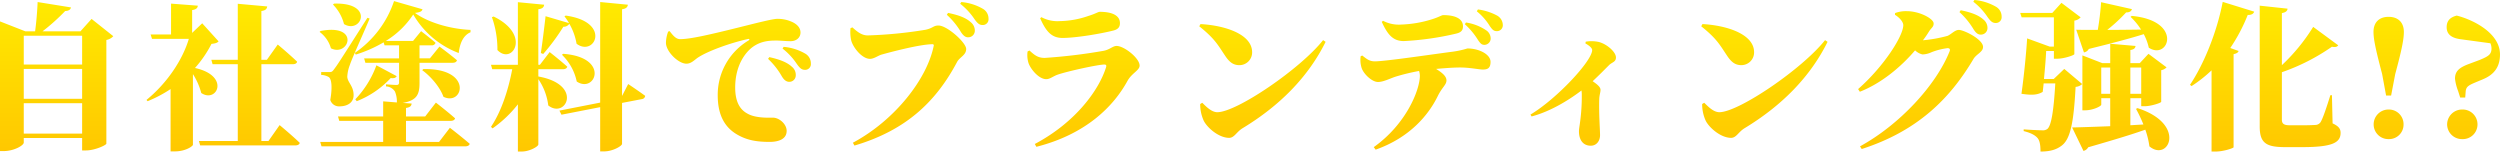 <svg xmlns="http://www.w3.org/2000/svg" xmlns:xlink="http://www.w3.org/1999/xlink" width="873.785" height="52.965" viewBox="0 0 873.785 52.965">
  <defs>
    <linearGradient id="linear-gradient" x1="0.5" x2="0.5" y2="1" gradientUnits="objectBoundingBox">
      <stop offset="0" stop-color="#ffeb00"/>
      <stop offset="1" stop-color="#ffc500"/>
    </linearGradient>
  </defs>
  <path id="パス_8928" data-name="パス 8928" d="M17.655-1.045V-11.66h20.4V-1.045Zm20.4-22.6V-13.2h-20.4V-23.65Zm0-11.6V-25.19h-20.4V-35.255Zm3.3-5.885-3.9,4.345H24.2a69.44,69.44,0,0,0,7.92-7.095c1.32-.055,1.87-.55,2.035-1.265L22.5-47.025c-.11,2.915-.44,7.04-.88,10.23H18.2L9.35-40.26V5.06h1.32c3.575,0,6.985-1.98,6.985-2.97V.495h20.4V4.84h1.32c3.08,0,7.04-1.815,7.15-2.365V-33.77a4.3,4.3,0,0,0,2.42-1.32ZM80.025-39.6l-3.52,3.355V-44.22c1.485-.22,1.925-.77,1.98-1.54l-9.35-.715v10.78h-7.15l.495,1.54H75.35c-2.2,7.37-7.59,15.455-14.795,21.34l.385.44a44.606,44.606,0,0,0,8.03-4.235V5.17h1.485c3.85,0,6.325-1.87,6.325-2.31v-24.7a23.3,23.3,0,0,1,2.915,6.6C85.14-11.55,89.98-21.23,77.5-23.98A40.3,40.3,0,0,0,83.27-32.4c1.375-.165,1.98-.33,2.475-.88ZM103.18,1.54h-2.475V-25.3H111.65c.825,0,1.43-.275,1.54-.88-2.475-2.42-6.765-5.995-6.765-5.995L102.63-26.84h-1.925V-43.89c1.54-.22,1.925-.77,2.035-1.6L92.455-46.42v19.58h-9.24l.44,1.54h8.8V1.54H78.87l.44,1.54h33.275c.77,0,1.375-.275,1.54-.88-2.53-2.475-7.04-6.215-7.04-6.215Zm18.425-24.09v.99a5.744,5.744,0,0,1,2.585.715c1.155.66,1.32,3.96.6,8.03a3.172,3.172,0,0,0,3.08,2.255c3.245,0,4.95-1.54,5.06-3.63.165-3.465-2.145-4.675-2.2-6.765a13.169,13.169,0,0,1,.935-4.18c.66-2.09,4.9-11.385,6.875-16.115l-.77-.275C127.435-25.3,127.435-25.3,126.115-23.54c-.715.99-.935.99-1.87.99Zm4.125-23.6a14.957,14.957,0,0,1,3.85,6.82c5.995,3.63,10.89-7.59-3.465-7.15Zm-4.675,9.57a10.731,10.731,0,0,1,3.96,5.72c6.325,3.135,10.34-8.745-3.63-6.05ZM173.8-37.29c-7.37-.33-15.015-2.7-19.415-5.94,1.87-.22,2.42-.55,2.64-1.265l-9.955-2.86a35.58,35.58,0,0,1-13.7,18.095l.33.6a46.455,46.455,0,0,0,9.735-4.29l.33,1.045h5.06v4.565H136.62l.44,1.54h11.77v6.875c0,.495-.165.88-.88.88-.825,0-3.685-.22-3.685-.22v.715A3.931,3.931,0,0,1,147.4-15.73a9.207,9.207,0,0,1,.66,3.8l-4.785-.385v5.28H127.49l.44,1.54h15.345V1.87h-22l.44,1.54H171.93c.825,0,1.43-.275,1.6-.88C170.94.275,166.6-3.08,166.6-3.08L162.8,1.87H151.25V-5.5h15.62c.77,0,1.375-.275,1.54-.88-2.53-2.255-6.71-5.5-6.71-5.5l-3.74,4.84h-6.71v-2.97c1.54-.22,1.87-.77,1.98-1.54l-3.135-.22c5.115-.88,5.885-3.135,5.885-7.04V-25.8h11.6c.77,0,1.32-.275,1.485-.88-2.31-1.98-6.105-4.785-6.105-4.785l-3.355,4.125h-3.63V-31.9h4.18a1.316,1.316,0,0,0,1.43-.88c-1.925-1.7-5.06-4.07-5.06-4.07l-2.8,3.41H144.21a30.254,30.254,0,0,0,9.57-9.24,31.117,31.117,0,0,0,15.9,13.475c.33-2.97,1.375-6.1,4.125-7.26ZM156.915-23.21c2.915,2.09,6.215,5.885,7.425,9.295,6.93,3.41,10.505-10.065-7.04-9.68ZM140.91-24.915a34.027,34.027,0,0,1-7.37,11.88l.495.66a32.141,32.141,0,0,0,11.88-8.085c1.265.165,1.76-.11,2.09-.66Zm58.3-3.96a72.323,72.323,0,0,0,7.04-9.515,2.341,2.341,0,0,0,2.09-1.045,20.982,20.982,0,0,1,2.53,6.985c6.325,4.73,12.375-7.59-3.795-9.845l-.44.275a19.685,19.685,0,0,1,1.6,2.365l-8.2-2.42c-.495,4.345-1.155,9.625-1.65,12.87Zm6.545.275a18.122,18.122,0,0,1,5.17,9.35c6.49,4.345,11.77-8.47-4.73-9.68ZM181.28-41.745a33.834,33.834,0,0,1,1.925,11.495c5.115,5.39,12.045-5.225-1.32-11.715Zm16.225,18.2h8.58c.77,0,1.375-.275,1.54-.88-2.31-2.09-6.16-5.115-6.16-5.115l-3.41,4.455h-.55V-44.5c1.54-.22,1.925-.77,2.035-1.595l-9.185-.88v21.89h-9.4l.44,1.54h6.985c-1.32,7.1-3.795,14.8-7.425,20.13l.55.55a41.6,41.6,0,0,0,8.855-8.415v16.5h1.375c2.695,0,5.775-1.76,5.775-2.475V-20.075a20.742,20.742,0,0,1,3.465,9.185c6.105,4.84,12.375-7.26-3.465-10.12Zm29.26,9.35V-44.5c1.54-.22,1.925-.825,2.035-1.595l-9.68-.935V-11.88l-14.245,2.8.715,1.43,13.53-2.64V5.17h1.43c2.915,0,6.215-1.87,6.215-2.64v-14.3l6.875-1.32a1.3,1.3,0,0,0,1.21-1.155c-2.31-1.7-5.94-4.125-5.94-4.125Zm16.115-22.5a11.642,11.642,0,0,0-.77,3.9c0,3.08,4.345,7.315,7.15,7.315,1.76,0,2.915-1.43,4.125-2.2,3.3-2.145,10.78-4.95,17.435-6.435.55-.11.6.22.11.55a22.123,22.123,0,0,0-10.725,19.14c0,7.37,2.8,11.385,6.765,13.695,3.3,1.925,6.6,2.585,11.385,2.585,2.53,0,5.94-.66,5.94-3.85,0-2.42-2.64-4.62-4.785-4.62-1.265,0-5.555.22-8.415-1.155-1.815-.88-4.785-2.75-4.785-9.35,0-8.47,4.18-12.7,5.885-14.025,3.025-2.31,6.16-2.42,8.58-2.42,1.32,0,3.245.22,4.9.22,2.09,0,3.465-1.32,3.465-3.025,0-1.815-1.43-3.025-3.025-3.74a12.011,12.011,0,0,0-5.115-1.045c-1.65,0-8.2,1.705-13.75,3.08-9.955,2.475-16.665,4.015-20.185,4.015-1.54,0-2.585-1.43-3.685-2.805Zm39.985,5.94a22.694,22.694,0,0,1,5.005,5.39c.99,1.375,1.65,2.035,2.8,2.035a2,2,0,0,0,2.09-2.2,3.935,3.935,0,0,0-1.87-3.41,18.106,18.106,0,0,0-7.645-2.42ZM277.8-27.17a26.176,26.176,0,0,1,4.84,6.16c.77,1.265,1.54,1.815,2.475,1.87a2.258,2.258,0,0,0,2.365-2.255,3.6,3.6,0,0,0-1.375-3.025c-1.815-1.7-4.675-2.64-7.865-3.355Zm69.9-7.535a2.3,2.3,0,0,0,2.365-2.31,3.729,3.729,0,0,0-1.43-2.97c-1.87-1.705-4.73-2.585-7.92-3.245l-.44.66a26.106,26.106,0,0,1,4.95,6.05C346.06-35.255,346.775-34.7,347.71-34.7Zm5.06-4.29a2,2,0,0,0,2.09-2.2,3.935,3.935,0,0,0-1.87-3.41,18.106,18.106,0,0,0-7.645-2.42l-.385.605a22.694,22.694,0,0,1,5.005,5.39C350.955-39.655,351.615-38.995,352.77-38.995Zm-45.485.825-.66.275a13.706,13.706,0,0,0,.22,4.18c.55,2.42,3.74,6.545,6.6,6.545,1.375,0,2.86-1.155,4.015-1.485,3.135-.88,13.475-3.63,17.875-3.63a.386.386,0,0,1,.385.495c-2.31,11.66-13.64,26.125-28.27,33.935l.55.99c18.645-5.5,28.82-15.95,35.86-29.2.935-1.76,3.19-2.365,3.19-4.565s-6.655-8.195-9.68-8.195c-1.815,0-1.815.88-4.51,1.485a151.9,151.9,0,0,1-20.185,1.98C310.585-35.365,309.1-36.52,307.285-38.17ZM368.775-25.9c.495,1.87,3.465,5.83,6.27,5.83,1.265,0,2.42-1.045,4.015-1.595,3.355-1.155,14.08-3.52,16.28-3.52.55,0,.825.22.6.935C393.47-16.28,385.275-4.95,371.03,2.585l.55.99c17.27-4.4,26.895-14.025,31.845-23.045,1.485-2.695,4.235-3.685,4.235-5.335,0-2.64-5.445-6.875-8.03-6.875-1.375,0-2.31,1.265-4.565,1.7A190.881,190.881,0,0,1,374.5-27.5c-2.365,0-3.52-.935-5.335-2.585l-.66.33A9.155,9.155,0,0,0,368.775-25.9Zm32.01-13.75c0-2.64-2.64-3.96-7.04-3.96-.605,0-1.43.66-3.96,1.43a31.558,31.558,0,0,1-10.01,1.815,11.775,11.775,0,0,1-6.435-1.375l-.44.385c2.035,4.565,3.96,6.875,7.81,6.875,4.62,0,13.2-1.43,17.765-2.585C400.235-37.51,400.785-38.39,400.785-39.655Zm27.72,1.1c5.5,4.4,6.49,6.49,9.075,10.34,1.375,2.035,2.7,3.245,4.95,3.245a4.447,4.447,0,0,0,4.455-4.51c0-6.435-9.79-9.405-18.04-9.845Zm6.325,30.03c-2.145,0-4.18-2.255-5.28-3.3l-.715.44a13.894,13.894,0,0,0,1.21,5.775C431.2-3.19,435.27.44,438.955.44c1.815,0,2.53-2.035,4.675-3.355,13.09-7.92,22.99-17.985,29.04-30.2l-.88-.6C463.87-23.7,441.6-8.525,434.83-8.525ZM492.3-40.095c2.035,4.455,3.9,6.71,7.7,6.71a100.536,100.536,0,0,0,18.425-2.64c1.76-.44,2.255-1.265,2.255-2.53,0-2.585-2.585-3.9-6.875-3.9-.6,0-1.43.66-3.9,1.43a40.042,40.042,0,0,1-10.835,1.87,11.821,11.821,0,0,1-6.325-1.32Zm-7.37,11.99a9.306,9.306,0,0,0,.33,4.125c.66,2.035,3.575,4.895,5.72,4.895,1.815,0,4.07-1.155,5.995-1.815a71.955,71.955,0,0,1,8.36-2.035,6.088,6.088,0,0,1,.275,1.65c0,5-4.785,16.94-16.115,24.97l.66.88C502.15.33,508.64-7.59,511.83-14.08c1.595-3.245,3.08-4.015,3.08-5.555,0-1.375-1.32-2.585-3.63-4.015,3.08-.275,6.05-.5,8.415-.5,3.41,0,6.545.715,7.92.715,1.65,0,2.7-.44,2.7-2.695,0-2.585-3.96-4.675-8.085-4.675a30.99,30.99,0,0,1-5.335,1.155c-6.05.77-23.32,3.355-27.005,3.355-1.87,0-2.8-.77-4.4-2.035Zm36.41-11.165a24.941,24.941,0,0,1,4.62,5.555c.825,1.155,1.21,1.65,2.255,1.65a2.223,2.223,0,0,0,2.145-2.145,3.419,3.419,0,0,0-1.54-2.915,17.109,17.109,0,0,0-7.1-2.75Zm4.18-4.51a20.094,20.094,0,0,1,4.51,5.115c.935,1.32,1.375,1.815,2.53,1.815a2.059,2.059,0,0,0,2.035-2.31,3.841,3.841,0,0,0-2.09-3.19,19.365,19.365,0,0,0-6.6-2.09Zm37.95,11.22c.935.5,2.365,1.485,2.365,2.31,0,3.8-12.43,17.105-21.56,22.55l.385.66c7.315-1.925,14.135-6.545,17.435-9.075a9.028,9.028,0,0,1,.11,1.265,66.314,66.314,0,0,1-.6,9.79c-.165,1.32-.385,2.42-.385,3.245,0,2.75,1.265,5,4.125,5,2.09,0,3.245-1.76,3.245-3.685,0-1.87-.44-7.48-.275-12.7.055-1.375.44-2.255.44-3.135,0-.99-1.155-1.925-2.75-3.025,2.31-2.145,4.345-4.235,5.72-5.61,1.155-1.1,2.42-1.1,2.42-2.7,0-1.87-3.08-4.62-5.94-5.39a11.985,11.985,0,0,0-4.62-.11Zm40.48-5.995c5.5,4.4,6.49,6.49,9.075,10.34,1.375,2.035,2.7,3.245,4.95,3.245a4.447,4.447,0,0,0,4.455-4.51c0-6.435-9.79-9.405-18.04-9.845Zm6.325,30.03c-2.145,0-4.18-2.255-5.28-3.3l-.715.44a13.894,13.894,0,0,0,1.21,5.775C606.65-3.19,610.72.44,614.4.44c1.815,0,2.53-2.035,4.675-3.355,13.09-7.92,22.99-17.985,29.04-30.2l-.88-.6C639.32-23.7,617.045-8.525,610.28-8.525ZM671.66-42.57c1.7,1.045,2.915,2.53,2.915,3.63,0,3.74-6.765,14.41-15.785,22.33l.6.935C666.82-18.59,673.64-24.2,678.7-30.14a5.592,5.592,0,0,0,2.585,1.43,7.969,7.969,0,0,0,3.135-.77,23.384,23.384,0,0,1,5.61-1.43c.715,0,1.045.33.715,1.155C686.015-17.93,673.31-4.18,659.45,3.41l.6.935c19.25-6.215,30.635-17.27,39.05-31.46,1.045-1.76,3.355-2.42,3.355-4.235,0-2.64-6.71-5.94-8.47-5.94-1.375,0-2.64,1.54-3.96,2.09a49.109,49.109,0,0,1-8.58,1.54,33.213,33.213,0,0,0,2.09-3.025c.935-1.485,1.65-1.595,1.65-2.86,0-1.65-4.9-4.29-9.35-4.29a10.859,10.859,0,0,0-4.125.66Zm22.55-.935a26.106,26.106,0,0,1,4.95,6.05c.825,1.265,1.54,1.815,2.475,1.815A2.3,2.3,0,0,0,704-37.95a3.729,3.729,0,0,0-1.43-2.97c-1.87-1.7-4.73-2.585-7.92-3.245Zm4.84-3.63a22.694,22.694,0,0,1,5.005,5.39c.99,1.375,1.65,2.035,2.8,2.035a2,2,0,0,0,2.09-2.2,3.935,3.935,0,0,0-1.87-3.41,18.106,18.106,0,0,0-7.645-2.42Zm38.665,17.71a2.351,2.351,0,0,0,1.705-1.21c8.47-2.09,14.685-3.74,19.2-5.17a18.376,18.376,0,0,1,1.76,4.73c6.93,4.565,12.155-9.4-5.94-11.11l-.44.33A23.042,23.042,0,0,1,757.68-37.4c-4.18.055-8.25.11-11.825.11a56.727,56.727,0,0,0,6.6-6.105c1.265,0,1.815-.44,2.035-1.155l-10.78-2.42a94.052,94.052,0,0,1-1.155,9.68c-3.19,0-5.775,0-7.535-.055ZM730.84-23.65l-3.685,3.52h-3.41c.33-3.41.66-7.205.77-9.79h2.7v2.7h1.21c2.31,0,5.885-1.21,5.94-1.595V-40.535a3.547,3.547,0,0,0,2.2-1.155l-6.71-5.06-3.19,3.52H715.44l.495,1.54H727.21v10.23h-1.485l-7.865-2.86c-.275,4.73-1.1,13.2-1.98,19.36,3.96.605,5.72.33,7.425-.66q.165-1.32.33-2.97h4.07c-.55,9.46-1.375,14.74-2.75,15.9a2.557,2.557,0,0,1-1.815.495c-1.1,0-4.4-.165-6.49-.33v.605c2.255.55,3.905,1.32,4.84,2.42.825.935,1.045,2.64,1.045,4.73,3.355,0,5.555-.66,7.425-2.09,2.97-2.255,4.18-7.81,4.84-20.515a3.776,3.776,0,0,0,2.31-.99Zm12.925,8.69v-9.185H746.9v9.185Zm13.97-9.185v9.185h-3.8v-9.185ZM755.92-9.68a50.258,50.258,0,0,1,2.585,5.445l-4.565.275v-9.46h3.8v2.805h1.21c2.2,0,5.72-1.155,5.775-1.54V-23.21a3.4,3.4,0,0,0,1.87-.99l-6.325-4.73-3.025,3.245h-3.3V-30.25c1.375-.22,1.705-.715,1.815-1.43l-8.855-.77v6.765h-2.8l-6.93-2.695V-9.185h.935c2.75,0,5.665-1.43,5.665-1.98V-13.42H746.9v9.79c-5.775.22-10.505.385-13.31.44l3.96,8.195A2.5,2.5,0,0,0,739.2,3.74c8.965-2.585,15.345-4.51,19.965-6.16a28.187,28.187,0,0,1,1.43,5.83c6.71,5.61,13.2-7.81-4.18-13.365Zm19.415-7.975a48.015,48.015,0,0,0,6.985-5.5V5.225h1.43c2.695,0,6.16-1.155,6.27-1.485V-28.82c1.1-.22,1.54-.55,1.76-1.1l-2.915-1.045a60.059,60.059,0,0,0,6.1-11.55c1.32.055,2.035-.44,2.255-1.155l-11-3.41c-2.09,10.89-6.765,22.055-11.44,28.985Zm49.06,3.19h-.55c-1.375,4.4-2.585,8.03-3.41,9.405a2.229,2.229,0,0,1-1.87.99c-.88.055-2.255.11-3.905.11H809.6c-1.925,0-2.7-.5-2.7-1.925V-22.5a70.958,70.958,0,0,0,17.49-8.91c1.265.275,1.87,0,2.2-.5l-8.745-6.435A65.827,65.827,0,0,1,806.9-24.97V-43.175c1.43-.22,1.925-.825,1.98-1.54L799.15-45.76V-3.52c0,5.94,2.42,7.205,9.02,7.205h5.72c10.505,0,13.53-1.485,13.53-5.005,0-1.375-.66-2.31-2.8-3.3ZM844.2.88a5.063,5.063,0,0,0,5.225-5.115A5.121,5.121,0,0,0,844.2-9.46a5.188,5.188,0,0,0-5.225,5.225A5.13,5.13,0,0,0,844.2.88Zm0-42.735c-3.245,0-5.28,1.87-5.28,5.28,0,2.64.88,6.6,3.025,14.74l1.375,7.48h1.76l1.43-7.48c2.2-8.14,3.025-12.1,3.025-14.74C849.53-39.985,847.44-41.855,844.2-41.855ZM869.935-9.46a5.235,5.235,0,0,0-5.28,5.225A5.178,5.178,0,0,0,869.935.88a5.124,5.124,0,0,0,5.335-5.115A5.18,5.18,0,0,0,869.935-9.46Zm9.845-23.155a4.815,4.815,0,0,1,.385,1.76c0,2.145-1.045,2.805-4.29,4.125l-3.685,1.375c-3.355,1.265-4.785,2.53-4.785,5.115a17.637,17.637,0,0,0,1.1,4.345l.715,2.255h1.76l.165-2.2c.165-1.54.88-2.035,3.355-3.08l2.64-1.1c3.85-1.595,5.995-4.235,5.995-8.69,0-7.425-9.24-12.1-15.125-13.585-2.31.6-3.52,1.815-3.52,4.07,0,2.145,1.265,3.685,4.785,4.18Z" transform="translate(-9.35 47.74)" fill="url(#linear-gradient)"/>
</svg>

